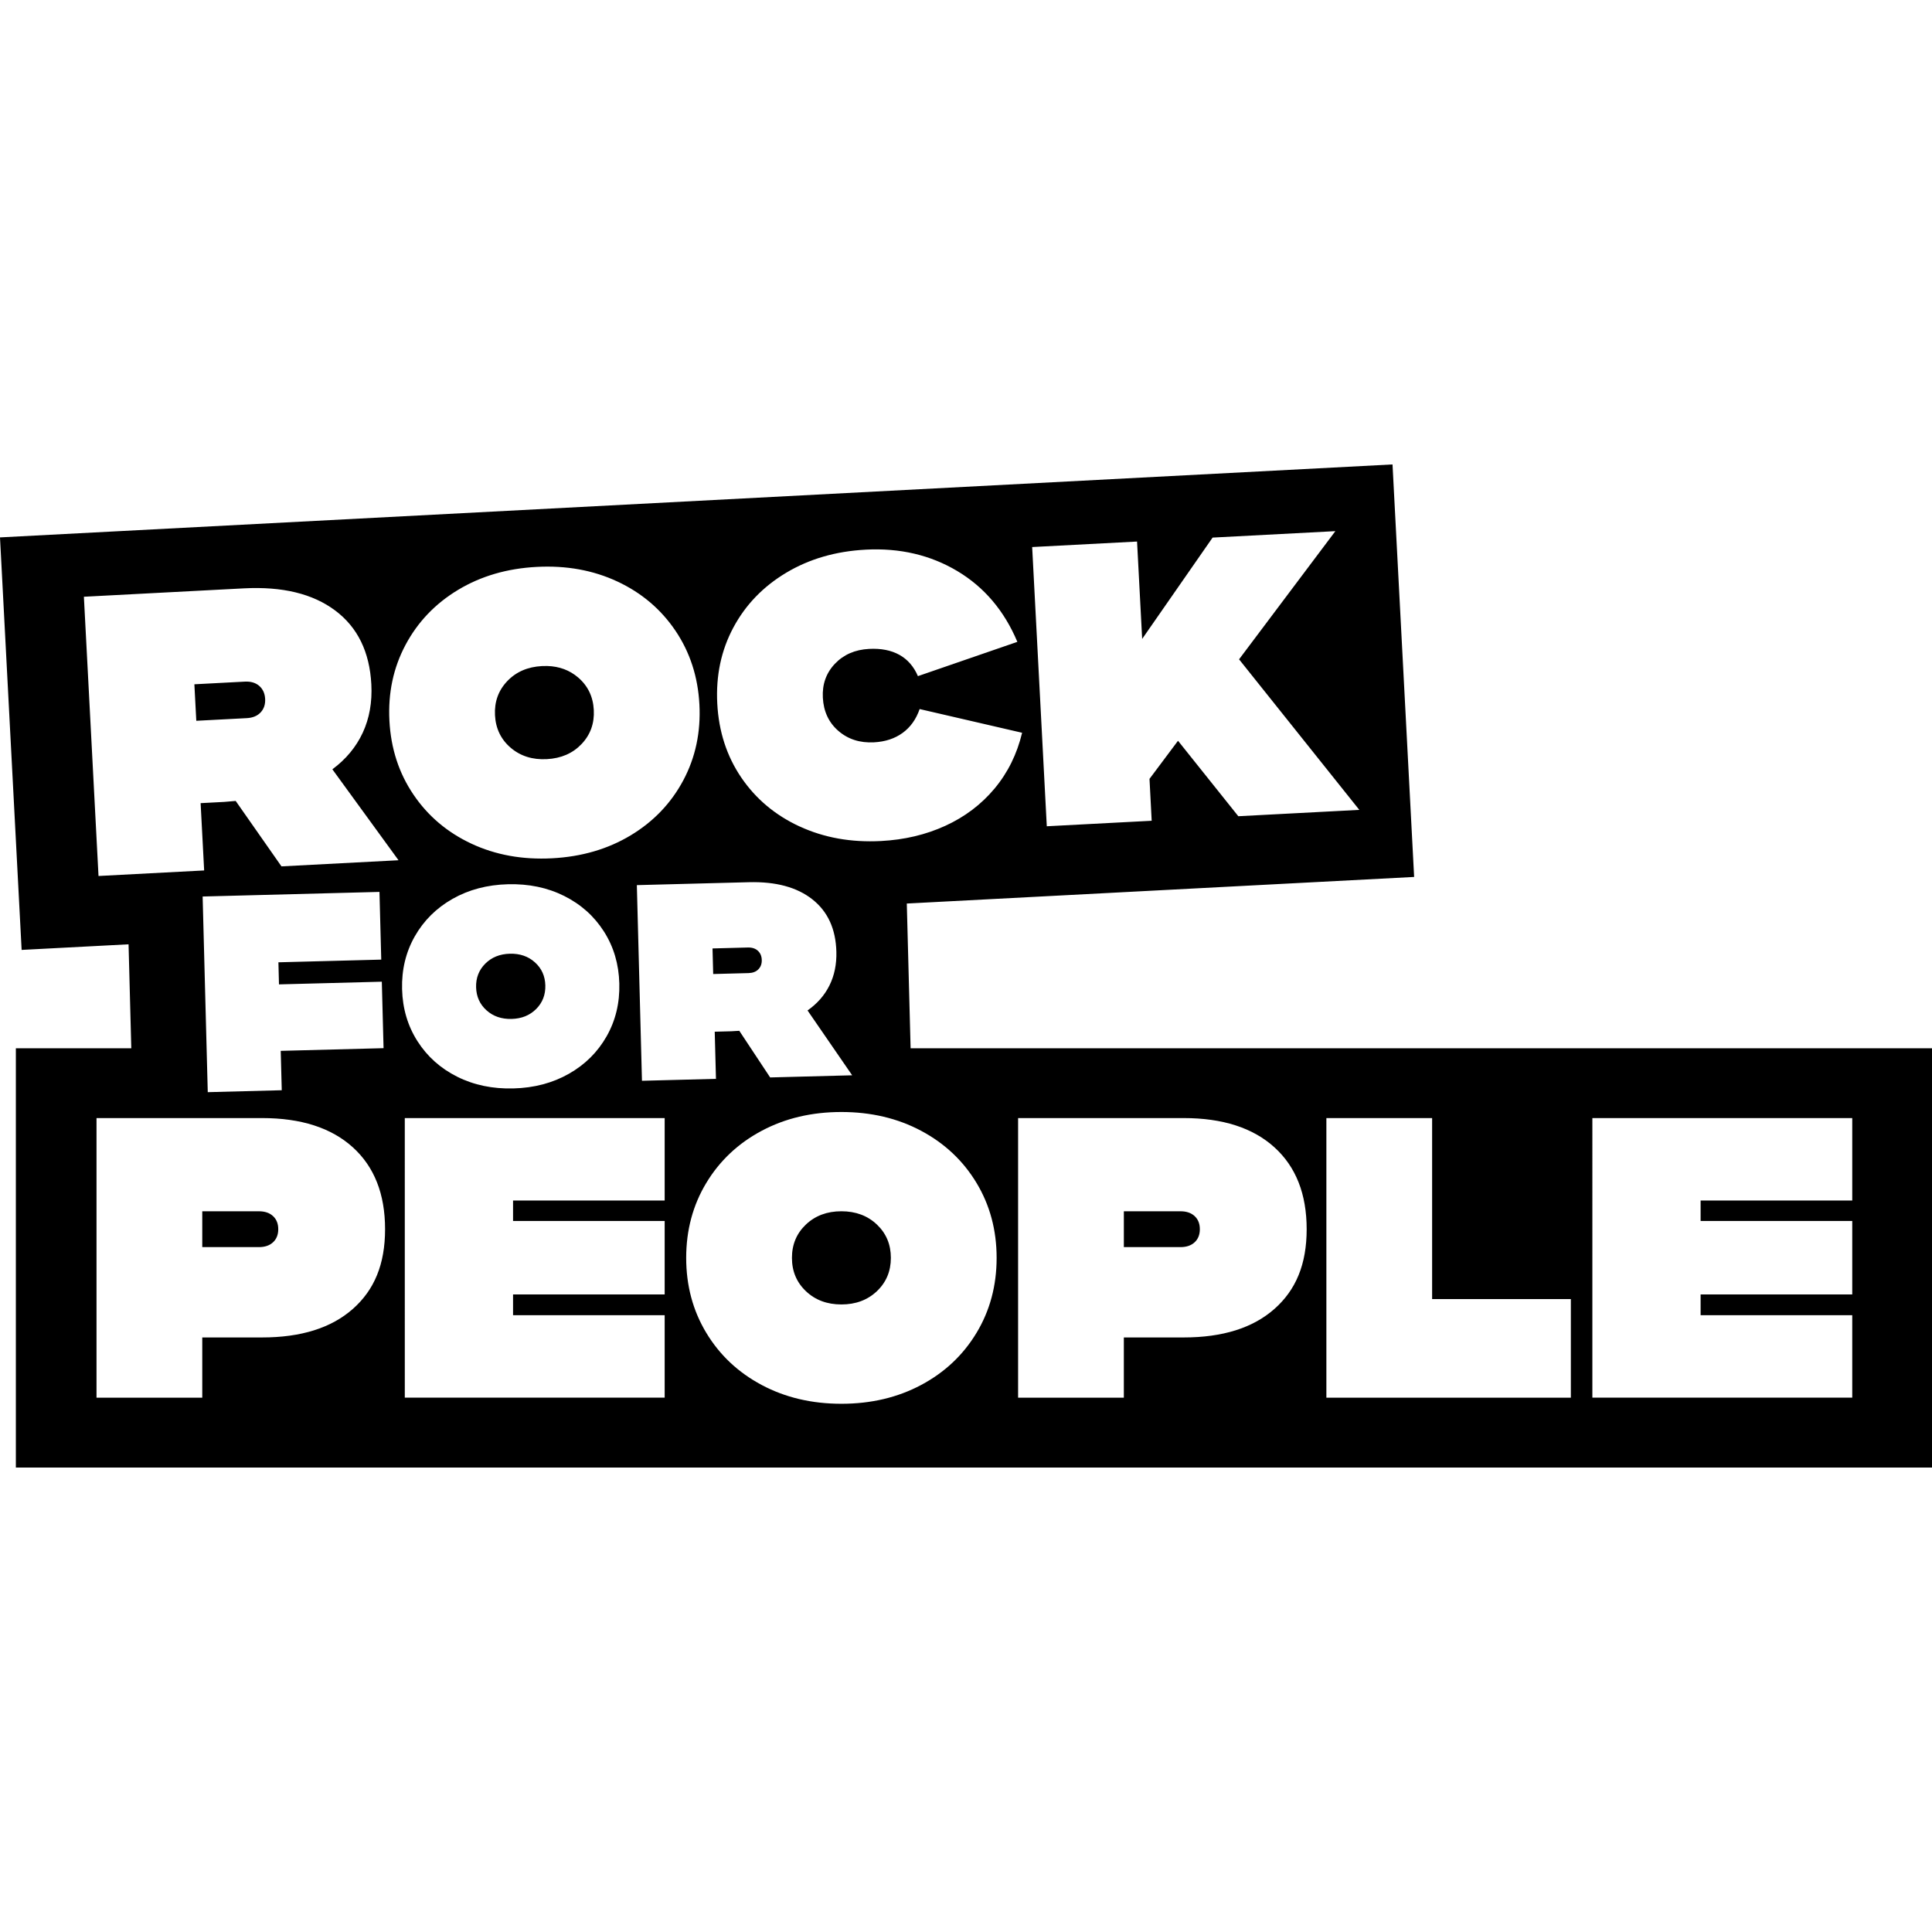 <?xml version="1.0" encoding="UTF-8" standalone="no"?>
<svg
   id="Graphics"
   viewBox="0 0 153 153"
   version="1.1"
   sodipodi:docname="Logo-Verical-Positive.svg"
   width="153"
   height="153"
   inkscape:version="1.4.2 (ebf0e94, 2025-05-08)"
   xmlns:inkscape="http://www.inkscape.org/namespaces/inkscape"
   xmlns:sodipodi="http://sodipodi.sourceforge.net/DTD/sodipodi-0.dtd"
   xmlns="http://www.w3.org/2000/svg"
   xmlns:svg="http://www.w3.org/2000/svg">
  <sodipodi:namedview
     id="namedview13"
     pagecolor="#505050"
     bordercolor="#eeeeee"
     borderopacity="1"
     inkscape:showpageshadow="0"
     inkscape:pageopacity="0"
     inkscape:pagecheckerboard="0"
     inkscape:deskcolor="#505050"
     inkscape:zoom="0.55874063"
     inkscape:cx="772.27246"
     inkscape:cy="77.853655"
     inkscape:window-width="1920"
     inkscape:window-height="1129"
     inkscape:window-x="-8"
     inkscape:window-y="-8"
     inkscape:window-maximized="1"
     inkscape:current-layer="Graphics" />
  <defs
     id="defs1">
    <style
       id="style1">.cls-1{fill:#000;}.cls-1,.cls-2{stroke-width:0px;}.cls-2{fill:#fff;}</style>
  </defs>
  <path
     id="polygon1"
     class="cls-1"
     d="M 110.277,36.78 0,42.558 1.713,75.226 10.181,74.782 10.397,83.014 H 1.256 V 116.22 H 153 V 83.014 H 72.113 l -0.301,-11.461 40.177,-2.106 z m -4.526,5.283 -7.626,10.15 9.523,11.923 -9.582,0.503 -4.776,-5.976 -2.258,3.018 0.173,3.317 -8.306,0.436 h -0.001 l -1.158,-22.112 8.306,-0.436 0.405,7.711 5.578,-8.024 z m -37.192,1.465 c 2.702,-0.142 5.12,0.424 7.252,1.695 2.132,1.272 3.717,3.141 4.756,5.607 l -7.875,2.715 c -0.324,-0.759 -0.813,-1.322 -1.466,-1.686 -0.654,-0.363 -1.453,-0.521 -2.399,-0.471 -1.116,0.058 -2.018,0.451 -2.71,1.179 -0.691,0.728 -1.009,1.621 -0.954,2.68 0.057,1.096 0.468,1.976 1.232,2.636 0.764,0.661 1.703,0.962 2.819,0.904 0.889,-0.047 1.642,-0.294 2.264,-0.744 0.62,-0.449 1.07,-1.079 1.351,-1.891 l 8.115,1.878 c -0.405,1.689 -1.133,3.162 -2.185,4.421 -1.053,1.259 -2.352,2.241 -3.896,2.947 -1.546,0.707 -3.245,1.109 -5.096,1.205 -2.363,0.123 -4.509,-0.261 -6.442,-1.155 v 0.003 c -1.933,-0.894 -3.473,-2.187 -4.623,-3.879 -1.15,-1.692 -1.783,-3.645 -1.899,-5.856 -0.116,-2.211 0.309,-4.219 1.276,-6.023 0.967,-1.804 2.365,-3.25 4.193,-4.342 1.828,-1.09 3.923,-1.698 6.287,-1.822 z m -26.051,1.366 c 2.343,-0.123 4.472,0.263 6.386,1.158 1.913,0.894 3.445,2.193 4.596,3.895 1.15,1.702 1.783,3.649 1.898,5.842 0.115,2.193 -0.311,4.196 -1.277,6.008 -0.967,1.813 -2.355,3.265 -4.164,4.355 -1.81,1.09 -3.886,1.696 -6.229,1.818 -2.343,0.123 -4.472,-0.263 -6.386,-1.158 h 0.001 c -1.913,-0.894 -3.446,-2.193 -4.596,-3.895 -1.151,-1.702 -1.783,-3.649 -1.898,-5.842 -0.115,-2.193 0.311,-4.195 1.277,-6.008 0.967,-1.813 2.353,-3.265 4.163,-4.355 1.81,-1.09 3.886,-1.696 6.229,-1.818 z m -23.192,1.699 c 3.043,-0.159 5.452,0.424 7.227,1.753 1.776,1.329 2.729,3.278 2.864,5.848 0.074,1.418 -0.153,2.694 -0.68,3.831 -0.528,1.135 -1.33,2.102 -2.406,2.898 l 5.239,7.202 -9.27,0.485 -3.626,-5.182 -0.906,0.077 -1.871,0.098 0.28,5.33 -8.363,0.439 -0.003,-0.001 -1.158,-22.113 z m 24.021,6.149 c -0.136,-0.004 -0.275,-0.002 -0.417,0.006 -1.134,0.06 -2.051,0.458 -2.752,1.196 -0.7,0.738 -1.023,1.637 -0.968,2.694 0.055,1.057 0.47,1.918 1.243,2.579 0.774,0.66 1.727,0.961 2.861,0.901 1.134,-0.06 2.051,-0.458 2.752,-1.196 0.7,-0.738 1.023,-1.635 0.968,-2.694 -0.055,-1.059 -0.47,-1.918 -1.243,-2.579 -0.677,-0.578 -1.492,-0.88 -2.445,-0.907 z m -23.947,1.238 -3.997,0.21 0.152,2.891 3.997,-0.21 c 0.473,-0.024 0.839,-0.176 1.099,-0.455 0.26,-0.278 0.379,-0.636 0.356,-1.07 -0.023,-0.434 -0.179,-0.776 -0.466,-1.028 -0.288,-0.25 -0.668,-0.363 -1.141,-0.338 z m 39.921,15.884 c 2.132,-0.055 3.807,0.397 5.025,1.36 1.218,0.962 1.851,2.343 1.898,4.144 0.026,0.994 -0.156,1.882 -0.546,2.669 -0.39,0.785 -0.969,1.446 -1.737,1.983 l 3.534,5.135 -6.495,0.17 -2.443,-3.693 -0.634,0.037 -1.312,0.034 0.098,3.734 -5.86,0.153 -0.406,-15.494 z m -19.079,0.162 c 1.642,-0.043 3.124,0.266 4.447,0.927 1.323,0.661 2.37,1.598 3.145,2.81 0.774,1.212 1.181,2.586 1.221,4.123 0.04,1.536 -0.294,2.929 -1.004,4.18 -0.71,1.25 -1.707,2.241 -2.993,2.971 -1.286,0.73 -2.751,1.116 -4.393,1.158 -1.642,0.043 -3.124,-0.265 -4.447,-0.927 -1.323,-0.661 -2.37,-1.598 -3.145,-2.81 -0.774,-1.212 -1.181,-2.586 -1.221,-4.122 -0.04,-1.536 0.294,-2.93 1.004,-4.182 0.71,-1.25 1.707,-2.241 2.993,-2.971 1.286,-0.73 2.751,-1.116 4.393,-1.158 z m -10.181,0.606 0.141,5.362 -8.144,0.213 0.045,1.749 8.144,-0.213 0.138,5.264 -8.144,0.213 0.082,3.118 -5.86,0.153 -0.406,-15.494 z m 29.175,4.403 -2.8,0.074 0.053,2.027 0.001,-0.001 2.8,-0.074 c 0.331,-0.009 0.591,-0.108 0.778,-0.299 0.187,-0.19 0.277,-0.437 0.268,-0.742 -0.009,-0.304 -0.111,-0.546 -0.308,-0.727 -0.197,-0.18 -0.461,-0.267 -0.792,-0.257 z m -18.849,0.492 c -0.795,0.021 -1.443,0.283 -1.947,0.786 -0.504,0.504 -0.745,1.126 -0.727,1.868 0.02,0.742 0.294,1.351 0.823,1.827 0.529,0.477 1.191,0.704 1.986,0.684 0.795,-0.02 1.443,-0.282 1.947,-0.786 0.504,-0.504 0.745,-1.126 0.727,-1.868 -0.018,-0.742 -0.294,-1.351 -0.823,-1.827 -0.529,-0.477 -1.191,-0.704 -1.986,-0.684 z m 26.256,12.535 c 2.346,0 4.453,0.497 6.316,1.49 1.864,0.994 3.326,2.37 4.386,4.13 1.06,1.76 1.59,3.737 1.59,5.933 0,2.196 -0.529,4.173 -1.59,5.933 -1.06,1.76 -2.522,3.137 -4.386,4.13 -1.864,0.994 -3.97,1.49 -6.316,1.49 -2.346,0 -4.453,-0.497 -6.316,-1.49 -1.864,-0.994 -3.326,-2.37 -4.386,-4.13 -1.06,-1.76 -1.59,-3.737 -1.59,-5.933 0,-2.196 0.529,-4.173 1.59,-5.933 1.06,-1.76 2.522,-3.137 4.386,-4.13 1.864,-0.994 3.97,-1.49 6.316,-1.49 z M 7.643,88.543 H 20.758 c 3.084,0 5.479,0.771 7.182,2.314 1.703,1.543 2.555,3.704 2.555,6.486 0,2.782 -0.852,4.812 -2.555,6.316 -1.703,1.505 -4.098,2.257 -7.182,2.257 H 16.018 v 4.769 H 7.643 Z m 24.413,0 H 52.637 v 6.529 H 40.63 v 1.618 H 52.637 v 5.819 H 40.63 v 1.646 H 52.637 v 6.529 H 32.057 Z m 48.57,0 h 13.115 c 3.084,0 5.479,0.771 7.182,2.314 1.703,1.543 2.555,3.704 2.555,6.486 0,2.782 -0.852,4.812 -2.555,6.316 -1.703,1.505 -4.098,2.257 -7.182,2.257 h -4.741 v 4.769 h -8.374 z m 24.413,0 h 8.374 v 14.336 h 10.986 v 7.807 h -19.36 z m 21.064,0 h 20.581 v 6.529 h -12.008 v 1.618 h 12.008 v 5.819 h -12.008 v 1.646 h 12.008 v 6.529 H 126.103 Z M 16.018,95.923 v 2.839 h 4.485 c 0.473,0 0.847,-0.128 1.121,-0.383 0.274,-0.255 0.412,-0.601 0.412,-1.036 0,-0.436 -0.138,-0.781 -0.412,-1.036 -0.274,-0.255 -0.649,-0.383 -1.121,-0.383 z m 50.615,0 c -1.135,0 -2.072,0.351 -2.81,1.05 -0.738,0.7 -1.107,1.58 -1.107,2.64 0,1.06 0.369,1.94 1.107,2.64 0.738,0.7 1.675,1.05 2.81,1.05 1.135,0 2.072,-0.351 2.81,-1.05 0.738,-0.7 1.107,-1.58 1.107,-2.64 0,-1.06 -0.369,-1.94 -1.107,-2.64 -0.738,-0.7 -1.675,-1.05 -2.81,-1.05 z m 22.368,0 v 2.839 h 4.485 c 0.473,0 0.847,-0.128 1.121,-0.383 0.274,-0.255 0.412,-0.601 0.412,-1.036 0,-0.436 -0.138,-0.781 -0.412,-1.036 -0.274,-0.255 -0.649,-0.383 -1.121,-0.383 z" />
</svg>
